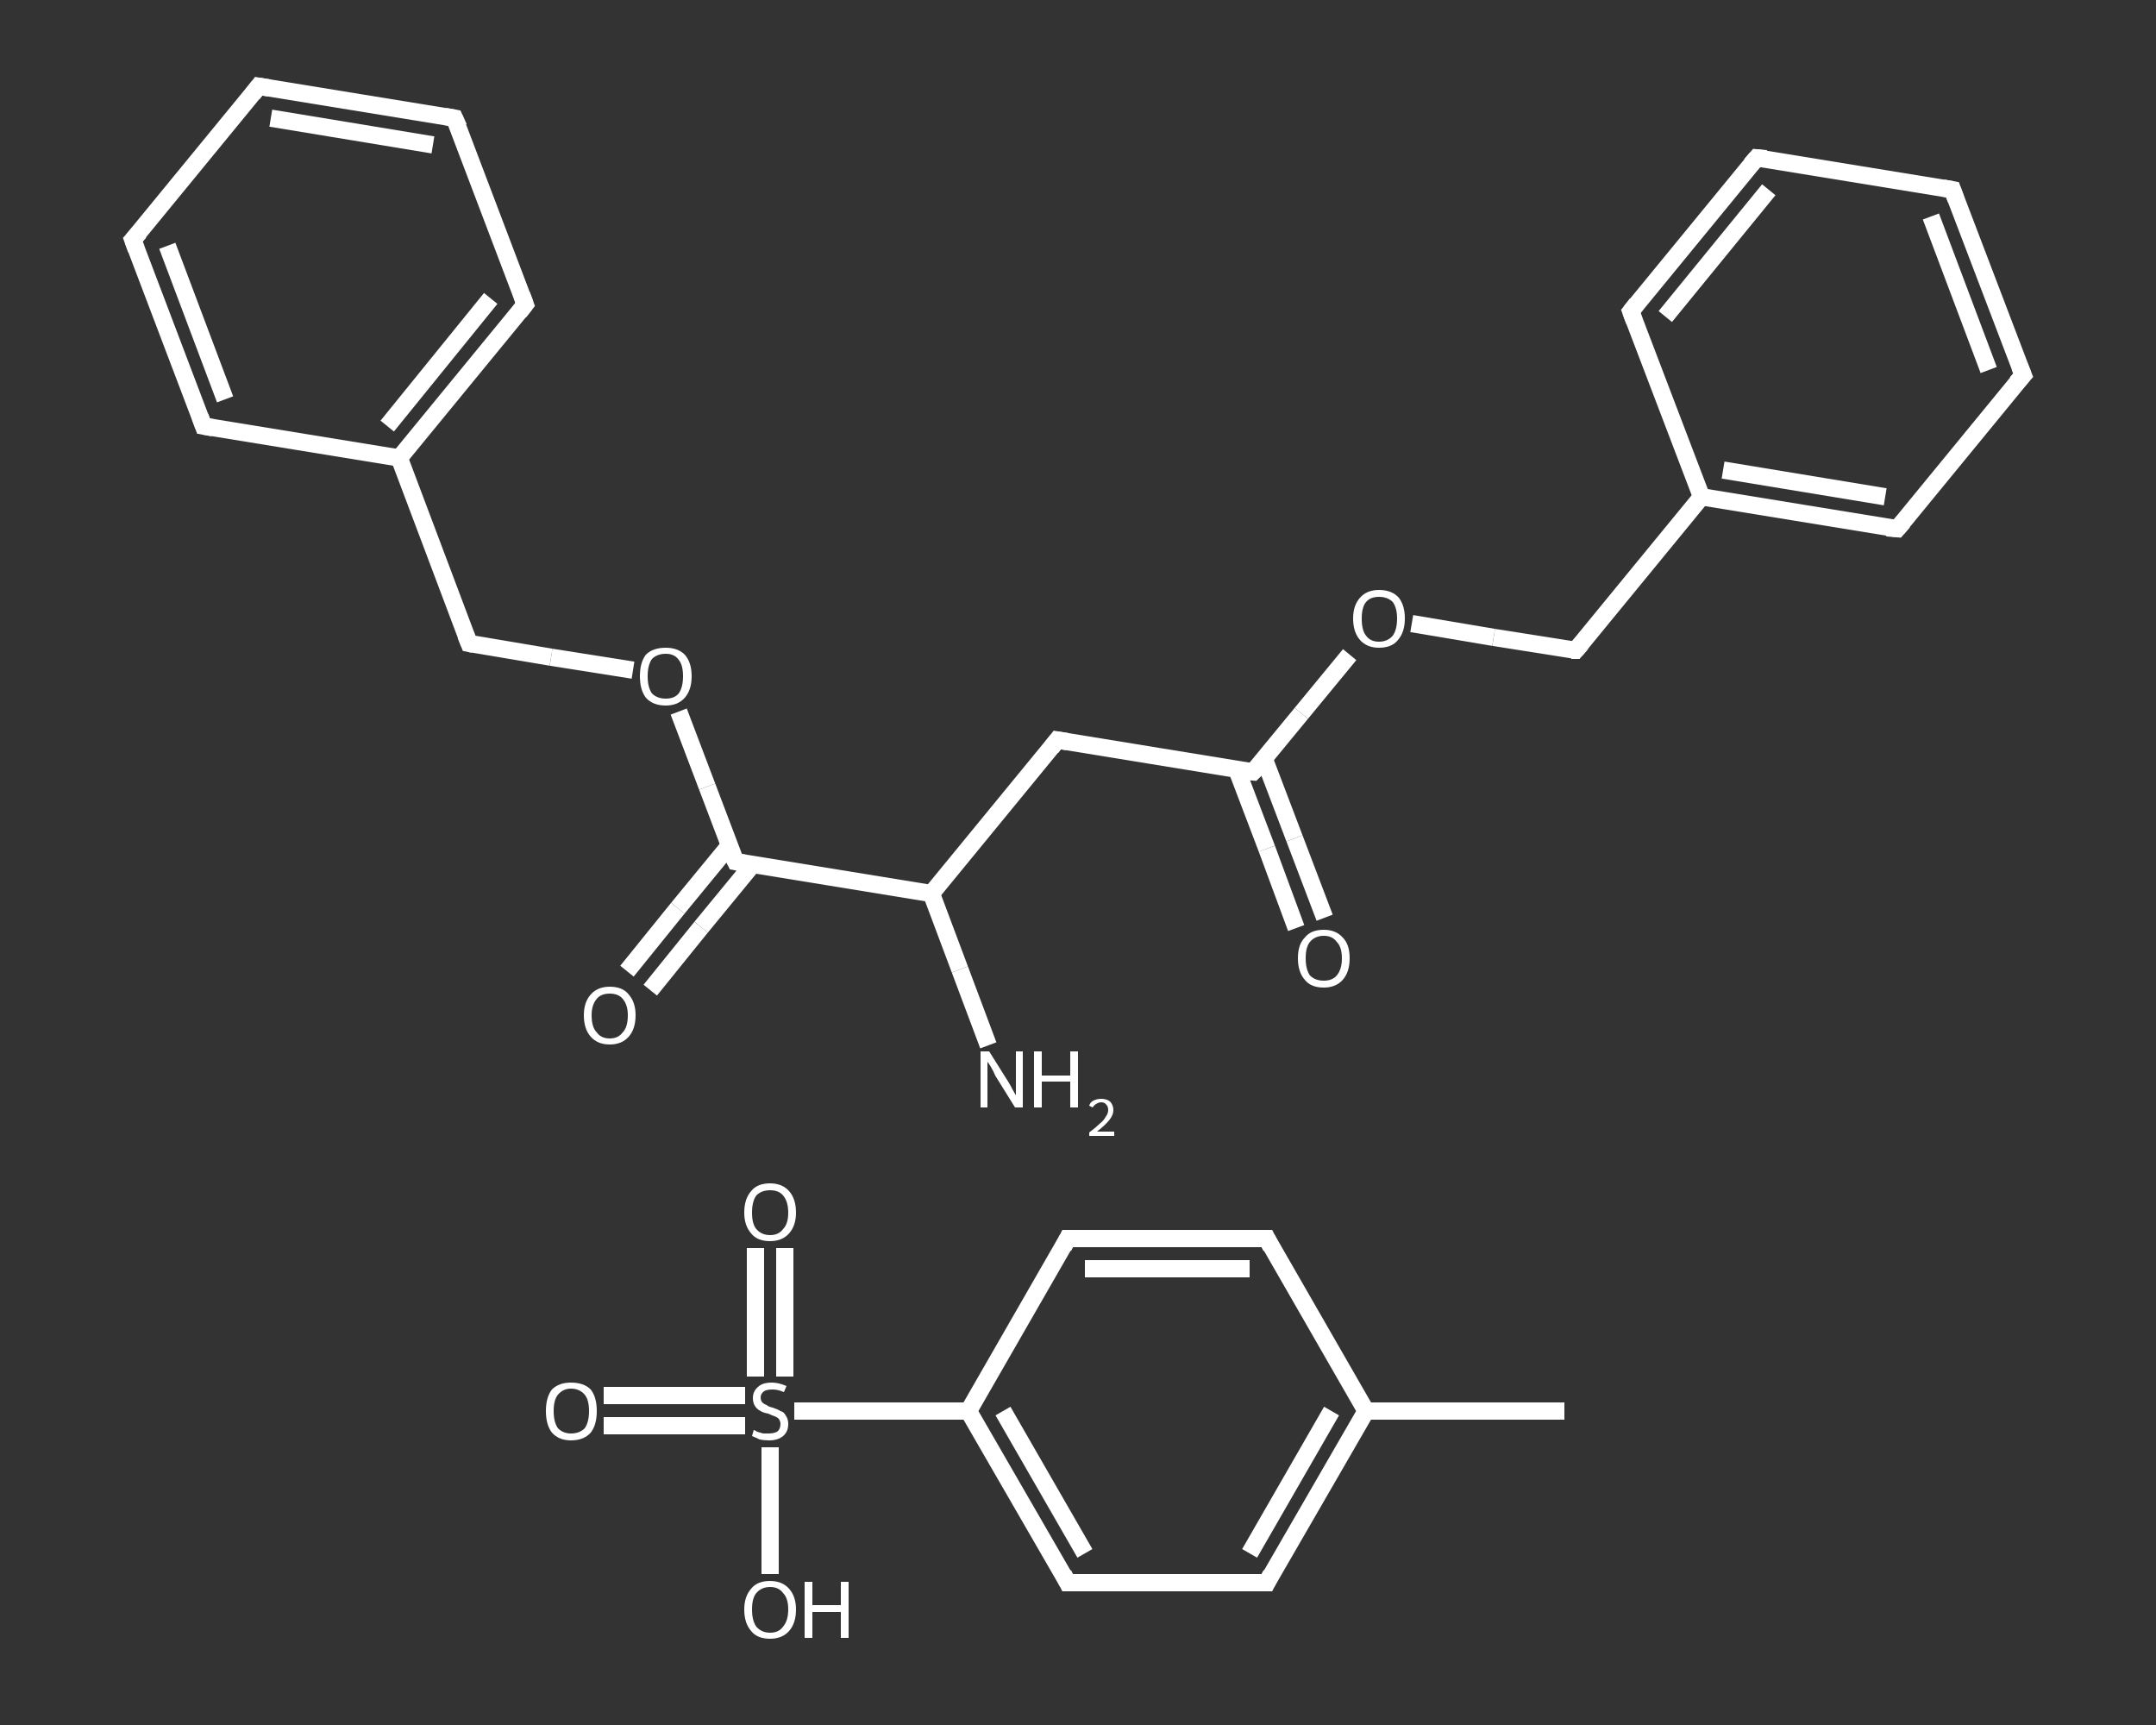 <?xml version='1.0' encoding='iso-8859-1'?>
<svg version='1.1' baseProfile='full'
              xmlns='http://www.w3.org/2000/svg'
                      xmlns:rdkit='http://www.rdkit.org/xml'
                      xmlns:xlink='http://www.w3.org/1999/xlink'
                  xml:space='preserve'
width='250px' height='200px' viewBox='0 0 250 200'>
<rect x="0" y="0" width="250" height="200" fill="#333333" stroke="none"/>
<!-- END OF HEADER -->
<rect style='opacity:1.0;fill:transparent;stroke:none' width='250.0' height='200.0' x='0.0' y='0.0'> </rect>
<path class='bond-0 atom-0 atom-1' d='M 181.4,163.6 L 158.4,163.6' style='fill:none;fill-rule:evenodd;stroke:#FFFFFF;stroke-width:2.0px;stroke-linecap:butt;stroke-linejoin:miter;stroke-opacity:1' />
<path class='bond-1 atom-1 atom-2' d='M 158.4,163.6 L 146.9,183.5' style='fill:none;fill-rule:evenodd;stroke:#FFFFFF;stroke-width:2.0px;stroke-linecap:butt;stroke-linejoin:miter;stroke-opacity:1' />
<path class='bond-1 atom-1 atom-2' d='M 154.4,163.6 L 144.9,180.1' style='fill:none;fill-rule:evenodd;stroke:#FFFFFF;stroke-width:2.0px;stroke-linecap:butt;stroke-linejoin:miter;stroke-opacity:1' />
<path class='bond-2 atom-2 atom-3' d='M 146.9,183.5 L 123.8,183.5' style='fill:none;fill-rule:evenodd;stroke:#FFFFFF;stroke-width:2.0px;stroke-linecap:butt;stroke-linejoin:miter;stroke-opacity:1' />
<path class='bond-3 atom-3 atom-4' d='M 123.8,183.5 L 112.3,163.6' style='fill:none;fill-rule:evenodd;stroke:#FFFFFF;stroke-width:2.0px;stroke-linecap:butt;stroke-linejoin:miter;stroke-opacity:1' />
<path class='bond-3 atom-3 atom-4' d='M 125.8,180.1 L 116.3,163.6' style='fill:none;fill-rule:evenodd;stroke:#FFFFFF;stroke-width:2.0px;stroke-linecap:butt;stroke-linejoin:miter;stroke-opacity:1' />
<path class='bond-4 atom-4 atom-5' d='M 112.3,163.6 L 102.2,163.6' style='fill:none;fill-rule:evenodd;stroke:#FFFFFF;stroke-width:2.0px;stroke-linecap:butt;stroke-linejoin:miter;stroke-opacity:1' />
<path class='bond-4 atom-4 atom-5' d='M 102.2,163.6 L 92.1,163.6' style='fill:none;fill-rule:evenodd;stroke:#FFFFFF;stroke-width:2.0px;stroke-linecap:butt;stroke-linejoin:miter;stroke-opacity:1' />
<path class='bond-5 atom-5 atom-6' d='M 86.4,161.8 L 78.2,161.8' style='fill:none;fill-rule:evenodd;stroke:#FFFFFF;stroke-width:2.0px;stroke-linecap:butt;stroke-linejoin:miter;stroke-opacity:1' />
<path class='bond-5 atom-5 atom-6' d='M 78.2,161.8 L 70.0,161.8' style='fill:none;fill-rule:evenodd;stroke:#FFFFFF;stroke-width:2.0px;stroke-linecap:butt;stroke-linejoin:miter;stroke-opacity:1' />
<path class='bond-5 atom-5 atom-6' d='M 86.4,165.3 L 78.2,165.3' style='fill:none;fill-rule:evenodd;stroke:#FFFFFF;stroke-width:2.0px;stroke-linecap:butt;stroke-linejoin:miter;stroke-opacity:1' />
<path class='bond-5 atom-5 atom-6' d='M 78.2,165.3 L 70.0,165.3' style='fill:none;fill-rule:evenodd;stroke:#FFFFFF;stroke-width:2.0px;stroke-linecap:butt;stroke-linejoin:miter;stroke-opacity:1' />
<path class='bond-6 atom-5 atom-7' d='M 91.0,159.6 L 91.0,152.1' style='fill:none;fill-rule:evenodd;stroke:#FFFFFF;stroke-width:2.0px;stroke-linecap:butt;stroke-linejoin:miter;stroke-opacity:1' />
<path class='bond-6 atom-5 atom-7' d='M 91.0,152.1 L 91.0,144.7' style='fill:none;fill-rule:evenodd;stroke:#FFFFFF;stroke-width:2.0px;stroke-linecap:butt;stroke-linejoin:miter;stroke-opacity:1' />
<path class='bond-6 atom-5 atom-7' d='M 87.6,159.6 L 87.6,152.1' style='fill:none;fill-rule:evenodd;stroke:#FFFFFF;stroke-width:2.0px;stroke-linecap:butt;stroke-linejoin:miter;stroke-opacity:1' />
<path class='bond-6 atom-5 atom-7' d='M 87.6,152.1 L 87.6,144.7' style='fill:none;fill-rule:evenodd;stroke:#FFFFFF;stroke-width:2.0px;stroke-linecap:butt;stroke-linejoin:miter;stroke-opacity:1' />
<path class='bond-7 atom-5 atom-8' d='M 89.3,167.8 L 89.3,175.1' style='fill:none;fill-rule:evenodd;stroke:#FFFFFF;stroke-width:2.0px;stroke-linecap:butt;stroke-linejoin:miter;stroke-opacity:1' />
<path class='bond-7 atom-5 atom-8' d='M 89.3,175.1 L 89.3,182.5' style='fill:none;fill-rule:evenodd;stroke:#FFFFFF;stroke-width:2.0px;stroke-linecap:butt;stroke-linejoin:miter;stroke-opacity:1' />
<path class='bond-8 atom-4 atom-9' d='M 112.3,163.6 L 123.8,143.6' style='fill:none;fill-rule:evenodd;stroke:#FFFFFF;stroke-width:2.0px;stroke-linecap:butt;stroke-linejoin:miter;stroke-opacity:1' />
<path class='bond-9 atom-9 atom-10' d='M 123.8,143.6 L 146.9,143.6' style='fill:none;fill-rule:evenodd;stroke:#FFFFFF;stroke-width:2.0px;stroke-linecap:butt;stroke-linejoin:miter;stroke-opacity:1' />
<path class='bond-9 atom-9 atom-10' d='M 125.8,147.1 L 144.9,147.1' style='fill:none;fill-rule:evenodd;stroke:#FFFFFF;stroke-width:2.0px;stroke-linecap:butt;stroke-linejoin:miter;stroke-opacity:1' />
<path class='bond-10 atom-11 atom-12' d='M 114.6,121.2 L 111.3,112.4' style='fill:none;fill-rule:evenodd;stroke:#FFFFFF;stroke-width:2.0px;stroke-linecap:butt;stroke-linejoin:miter;stroke-opacity:1' />
<path class='bond-10 atom-11 atom-12' d='M 111.3,112.4 L 108.0,103.6' style='fill:none;fill-rule:evenodd;stroke:#FFFFFF;stroke-width:2.0px;stroke-linecap:butt;stroke-linejoin:miter;stroke-opacity:1' />
<path class='bond-11 atom-12 atom-13' d='M 108.0,103.6 L 122.6,85.8' style='fill:none;fill-rule:evenodd;stroke:#FFFFFF;stroke-width:2.0px;stroke-linecap:butt;stroke-linejoin:miter;stroke-opacity:1' />
<path class='bond-12 atom-13 atom-14' d='M 122.6,85.8 L 145.3,89.5' style='fill:none;fill-rule:evenodd;stroke:#FFFFFF;stroke-width:2.0px;stroke-linecap:butt;stroke-linejoin:miter;stroke-opacity:1' />
<path class='bond-13 atom-14 atom-15' d='M 143.4,89.2 L 146.9,98.4' style='fill:none;fill-rule:evenodd;stroke:#FFFFFF;stroke-width:2.0px;stroke-linecap:butt;stroke-linejoin:miter;stroke-opacity:1' />
<path class='bond-13 atom-14 atom-15' d='M 146.9,98.4 L 150.3,107.6' style='fill:none;fill-rule:evenodd;stroke:#FFFFFF;stroke-width:2.0px;stroke-linecap:butt;stroke-linejoin:miter;stroke-opacity:1' />
<path class='bond-13 atom-14 atom-15' d='M 146.6,88.0 L 150.1,97.2' style='fill:none;fill-rule:evenodd;stroke:#FFFFFF;stroke-width:2.0px;stroke-linecap:butt;stroke-linejoin:miter;stroke-opacity:1' />
<path class='bond-13 atom-14 atom-15' d='M 150.1,97.2 L 153.6,106.4' style='fill:none;fill-rule:evenodd;stroke:#FFFFFF;stroke-width:2.0px;stroke-linecap:butt;stroke-linejoin:miter;stroke-opacity:1' />
<path class='bond-14 atom-14 atom-16' d='M 145.3,89.5 L 150.9,82.7' style='fill:none;fill-rule:evenodd;stroke:#FFFFFF;stroke-width:2.0px;stroke-linecap:butt;stroke-linejoin:miter;stroke-opacity:1' />
<path class='bond-14 atom-14 atom-16' d='M 150.9,82.7 L 156.5,75.9' style='fill:none;fill-rule:evenodd;stroke:#FFFFFF;stroke-width:2.0px;stroke-linecap:butt;stroke-linejoin:miter;stroke-opacity:1' />
<path class='bond-15 atom-16 atom-17' d='M 163.7,72.3 L 173.2,73.9' style='fill:none;fill-rule:evenodd;stroke:#FFFFFF;stroke-width:2.0px;stroke-linecap:butt;stroke-linejoin:miter;stroke-opacity:1' />
<path class='bond-15 atom-16 atom-17' d='M 173.2,73.9 L 182.7,75.4' style='fill:none;fill-rule:evenodd;stroke:#FFFFFF;stroke-width:2.0px;stroke-linecap:butt;stroke-linejoin:miter;stroke-opacity:1' />
<path class='bond-16 atom-17 atom-18' d='M 182.7,75.4 L 197.3,57.6' style='fill:none;fill-rule:evenodd;stroke:#FFFFFF;stroke-width:2.0px;stroke-linecap:butt;stroke-linejoin:miter;stroke-opacity:1' />
<path class='bond-17 atom-18 atom-19' d='M 197.3,57.6 L 220.0,61.3' style='fill:none;fill-rule:evenodd;stroke:#FFFFFF;stroke-width:2.0px;stroke-linecap:butt;stroke-linejoin:miter;stroke-opacity:1' />
<path class='bond-17 atom-18 atom-19' d='M 199.8,54.5 L 218.6,57.6' style='fill:none;fill-rule:evenodd;stroke:#FFFFFF;stroke-width:2.0px;stroke-linecap:butt;stroke-linejoin:miter;stroke-opacity:1' />
<path class='bond-18 atom-19 atom-20' d='M 220.0,61.3 L 234.6,43.5' style='fill:none;fill-rule:evenodd;stroke:#FFFFFF;stroke-width:2.0px;stroke-linecap:butt;stroke-linejoin:miter;stroke-opacity:1' />
<path class='bond-19 atom-20 atom-21' d='M 234.6,43.5 L 226.4,22.0' style='fill:none;fill-rule:evenodd;stroke:#FFFFFF;stroke-width:2.0px;stroke-linecap:butt;stroke-linejoin:miter;stroke-opacity:1' />
<path class='bond-19 atom-20 atom-21' d='M 230.6,42.9 L 223.9,25.1' style='fill:none;fill-rule:evenodd;stroke:#FFFFFF;stroke-width:2.0px;stroke-linecap:butt;stroke-linejoin:miter;stroke-opacity:1' />
<path class='bond-20 atom-21 atom-22' d='M 226.4,22.0 L 203.7,18.3' style='fill:none;fill-rule:evenodd;stroke:#FFFFFF;stroke-width:2.0px;stroke-linecap:butt;stroke-linejoin:miter;stroke-opacity:1' />
<path class='bond-21 atom-22 atom-23' d='M 203.7,18.3 L 189.1,36.1' style='fill:none;fill-rule:evenodd;stroke:#FFFFFF;stroke-width:2.0px;stroke-linecap:butt;stroke-linejoin:miter;stroke-opacity:1' />
<path class='bond-21 atom-22 atom-23' d='M 205.1,22.0 L 193.1,36.7' style='fill:none;fill-rule:evenodd;stroke:#FFFFFF;stroke-width:2.0px;stroke-linecap:butt;stroke-linejoin:miter;stroke-opacity:1' />
<path class='bond-22 atom-12 atom-24' d='M 108.0,103.6 L 85.3,99.9' style='fill:none;fill-rule:evenodd;stroke:#FFFFFF;stroke-width:2.0px;stroke-linecap:butt;stroke-linejoin:miter;stroke-opacity:1' />
<path class='bond-23 atom-24 atom-25' d='M 84.6,98.0 L 78.6,105.3' style='fill:none;fill-rule:evenodd;stroke:#FFFFFF;stroke-width:2.0px;stroke-linecap:butt;stroke-linejoin:miter;stroke-opacity:1' />
<path class='bond-23 atom-24 atom-25' d='M 78.6,105.3 L 72.7,112.6' style='fill:none;fill-rule:evenodd;stroke:#FFFFFF;stroke-width:2.0px;stroke-linecap:butt;stroke-linejoin:miter;stroke-opacity:1' />
<path class='bond-23 atom-24 atom-25' d='M 87.3,100.2 L 81.3,107.5' style='fill:none;fill-rule:evenodd;stroke:#FFFFFF;stroke-width:2.0px;stroke-linecap:butt;stroke-linejoin:miter;stroke-opacity:1' />
<path class='bond-23 atom-24 atom-25' d='M 81.3,107.5 L 75.4,114.8' style='fill:none;fill-rule:evenodd;stroke:#FFFFFF;stroke-width:2.0px;stroke-linecap:butt;stroke-linejoin:miter;stroke-opacity:1' />
<path class='bond-24 atom-24 atom-26' d='M 85.3,99.9 L 82.0,91.2' style='fill:none;fill-rule:evenodd;stroke:#FFFFFF;stroke-width:2.0px;stroke-linecap:butt;stroke-linejoin:miter;stroke-opacity:1' />
<path class='bond-24 atom-24 atom-26' d='M 82.0,91.2 L 78.7,82.5' style='fill:none;fill-rule:evenodd;stroke:#FFFFFF;stroke-width:2.0px;stroke-linecap:butt;stroke-linejoin:miter;stroke-opacity:1' />
<path class='bond-25 atom-26 atom-27' d='M 73.4,77.7 L 63.9,76.2' style='fill:none;fill-rule:evenodd;stroke:#FFFFFF;stroke-width:2.0px;stroke-linecap:butt;stroke-linejoin:miter;stroke-opacity:1' />
<path class='bond-25 atom-26 atom-27' d='M 63.9,76.2 L 54.4,74.6' style='fill:none;fill-rule:evenodd;stroke:#FFFFFF;stroke-width:2.0px;stroke-linecap:butt;stroke-linejoin:miter;stroke-opacity:1' />
<path class='bond-26 atom-27 atom-28' d='M 54.4,74.6 L 46.3,53.1' style='fill:none;fill-rule:evenodd;stroke:#FFFFFF;stroke-width:2.0px;stroke-linecap:butt;stroke-linejoin:miter;stroke-opacity:1' />
<path class='bond-27 atom-28 atom-29' d='M 46.3,53.1 L 60.9,35.3' style='fill:none;fill-rule:evenodd;stroke:#FFFFFF;stroke-width:2.0px;stroke-linecap:butt;stroke-linejoin:miter;stroke-opacity:1' />
<path class='bond-27 atom-28 atom-29' d='M 44.9,49.4 L 56.9,34.6' style='fill:none;fill-rule:evenodd;stroke:#FFFFFF;stroke-width:2.0px;stroke-linecap:butt;stroke-linejoin:miter;stroke-opacity:1' />
<path class='bond-28 atom-29 atom-30' d='M 60.9,35.3 L 52.7,13.7' style='fill:none;fill-rule:evenodd;stroke:#FFFFFF;stroke-width:2.0px;stroke-linecap:butt;stroke-linejoin:miter;stroke-opacity:1' />
<path class='bond-29 atom-30 atom-31' d='M 52.7,13.7 L 30.0,10.0' style='fill:none;fill-rule:evenodd;stroke:#FFFFFF;stroke-width:2.0px;stroke-linecap:butt;stroke-linejoin:miter;stroke-opacity:1' />
<path class='bond-29 atom-30 atom-31' d='M 50.2,16.8 L 31.4,13.7' style='fill:none;fill-rule:evenodd;stroke:#FFFFFF;stroke-width:2.0px;stroke-linecap:butt;stroke-linejoin:miter;stroke-opacity:1' />
<path class='bond-30 atom-31 atom-32' d='M 30.0,10.0 L 15.4,27.8' style='fill:none;fill-rule:evenodd;stroke:#FFFFFF;stroke-width:2.0px;stroke-linecap:butt;stroke-linejoin:miter;stroke-opacity:1' />
<path class='bond-31 atom-32 atom-33' d='M 15.4,27.8 L 23.6,49.4' style='fill:none;fill-rule:evenodd;stroke:#FFFFFF;stroke-width:2.0px;stroke-linecap:butt;stroke-linejoin:miter;stroke-opacity:1' />
<path class='bond-31 atom-32 atom-33' d='M 19.4,28.5 L 26.1,46.3' style='fill:none;fill-rule:evenodd;stroke:#FFFFFF;stroke-width:2.0px;stroke-linecap:butt;stroke-linejoin:miter;stroke-opacity:1' />
<path class='bond-32 atom-10 atom-1' d='M 146.9,143.6 L 158.4,163.6' style='fill:none;fill-rule:evenodd;stroke:#FFFFFF;stroke-width:2.0px;stroke-linecap:butt;stroke-linejoin:miter;stroke-opacity:1' />
<path class='bond-33 atom-23 atom-18' d='M 189.1,36.1 L 197.3,57.6' style='fill:none;fill-rule:evenodd;stroke:#FFFFFF;stroke-width:2.0px;stroke-linecap:butt;stroke-linejoin:miter;stroke-opacity:1' />
<path class='bond-34 atom-33 atom-28' d='M 23.6,49.4 L 46.3,53.1' style='fill:none;fill-rule:evenodd;stroke:#FFFFFF;stroke-width:2.0px;stroke-linecap:butt;stroke-linejoin:miter;stroke-opacity:1' />
<path d='M 147.4,182.5 L 146.9,183.5 L 145.7,183.5' style='fill:none;stroke:#FFFFFF;stroke-width:2.0px;stroke-linecap:butt;stroke-linejoin:miter;stroke-opacity:1;' />
<path d='M 125.0,183.5 L 123.8,183.5 L 123.3,182.5' style='fill:none;stroke:#FFFFFF;stroke-width:2.0px;stroke-linecap:butt;stroke-linejoin:miter;stroke-opacity:1;' />
<path d='M 123.3,144.6 L 123.8,143.6 L 125.0,143.6' style='fill:none;stroke:#FFFFFF;stroke-width:2.0px;stroke-linecap:butt;stroke-linejoin:miter;stroke-opacity:1;' />
<path d='M 145.7,143.6 L 146.9,143.6 L 147.4,144.6' style='fill:none;stroke:#FFFFFF;stroke-width:2.0px;stroke-linecap:butt;stroke-linejoin:miter;stroke-opacity:1;' />
<path d='M 121.9,86.7 L 122.6,85.8 L 123.8,86.0' style='fill:none;stroke:#FFFFFF;stroke-width:2.0px;stroke-linecap:butt;stroke-linejoin:miter;stroke-opacity:1;' />
<path d='M 144.2,89.4 L 145.3,89.5 L 145.6,89.2' style='fill:none;stroke:#FFFFFF;stroke-width:2.0px;stroke-linecap:butt;stroke-linejoin:miter;stroke-opacity:1;' />
<path d='M 182.2,75.4 L 182.7,75.4 L 183.4,74.6' style='fill:none;stroke:#FFFFFF;stroke-width:2.0px;stroke-linecap:butt;stroke-linejoin:miter;stroke-opacity:1;' />
<path d='M 218.8,61.2 L 220.0,61.3 L 220.7,60.5' style='fill:none;stroke:#FFFFFF;stroke-width:2.0px;stroke-linecap:butt;stroke-linejoin:miter;stroke-opacity:1;' />
<path d='M 233.8,44.4 L 234.6,43.5 L 234.2,42.5' style='fill:none;stroke:#FFFFFF;stroke-width:2.0px;stroke-linecap:butt;stroke-linejoin:miter;stroke-opacity:1;' />
<path d='M 226.8,23.1 L 226.4,22.0 L 225.3,21.8' style='fill:none;stroke:#FFFFFF;stroke-width:2.0px;stroke-linecap:butt;stroke-linejoin:miter;stroke-opacity:1;' />
<path d='M 204.8,18.4 L 203.7,18.3 L 203.0,19.1' style='fill:none;stroke:#FFFFFF;stroke-width:2.0px;stroke-linecap:butt;stroke-linejoin:miter;stroke-opacity:1;' />
<path d='M 189.8,35.2 L 189.1,36.1 L 189.5,37.2' style='fill:none;stroke:#FFFFFF;stroke-width:2.0px;stroke-linecap:butt;stroke-linejoin:miter;stroke-opacity:1;' />
<path d='M 86.4,100.1 L 85.3,99.9 L 85.1,99.5' style='fill:none;stroke:#FFFFFF;stroke-width:2.0px;stroke-linecap:butt;stroke-linejoin:miter;stroke-opacity:1;' />
<path d='M 54.9,74.7 L 54.4,74.6 L 54.0,73.6' style='fill:none;stroke:#FFFFFF;stroke-width:2.0px;stroke-linecap:butt;stroke-linejoin:miter;stroke-opacity:1;' />
<path d='M 60.2,36.2 L 60.9,35.3 L 60.5,34.2' style='fill:none;stroke:#FFFFFF;stroke-width:2.0px;stroke-linecap:butt;stroke-linejoin:miter;stroke-opacity:1;' />
<path d='M 53.2,14.8 L 52.7,13.7 L 51.6,13.5' style='fill:none;stroke:#FFFFFF;stroke-width:2.0px;stroke-linecap:butt;stroke-linejoin:miter;stroke-opacity:1;' />
<path d='M 31.2,10.2 L 30.0,10.0 L 29.3,10.9' style='fill:none;stroke:#FFFFFF;stroke-width:2.0px;stroke-linecap:butt;stroke-linejoin:miter;stroke-opacity:1;' />
<path d='M 16.2,26.9 L 15.4,27.8 L 15.8,28.9' style='fill:none;stroke:#FFFFFF;stroke-width:2.0px;stroke-linecap:butt;stroke-linejoin:miter;stroke-opacity:1;' />
<path d='M 23.2,48.3 L 23.6,49.4 L 24.7,49.6' style='fill:none;stroke:#FFFFFF;stroke-width:2.0px;stroke-linecap:butt;stroke-linejoin:miter;stroke-opacity:1;' />
<path class='atom-5' d='M 87.4 165.8
Q 87.5 165.8, 87.8 166.0
Q 88.1 166.1, 88.5 166.2
Q 88.8 166.2, 89.1 166.2
Q 89.7 166.2, 90.1 166.0
Q 90.5 165.7, 90.5 165.1
Q 90.5 164.8, 90.3 164.5
Q 90.1 164.3, 89.8 164.2
Q 89.5 164.1, 89.1 163.9
Q 88.5 163.8, 88.2 163.6
Q 87.8 163.4, 87.6 163.1
Q 87.3 162.7, 87.3 162.1
Q 87.3 161.3, 87.9 160.8
Q 88.4 160.3, 89.5 160.3
Q 90.3 160.3, 91.2 160.7
L 90.9 161.4
Q 90.2 161.1, 89.6 161.1
Q 88.9 161.1, 88.6 161.3
Q 88.2 161.6, 88.2 162.0
Q 88.2 162.4, 88.4 162.6
Q 88.6 162.8, 88.9 162.9
Q 89.1 163.1, 89.6 163.2
Q 90.2 163.4, 90.5 163.6
Q 90.9 163.7, 91.1 164.1
Q 91.4 164.5, 91.4 165.1
Q 91.4 166.0, 90.8 166.5
Q 90.2 167.0, 89.2 167.0
Q 88.6 167.0, 88.1 166.9
Q 87.7 166.7, 87.2 166.5
L 87.4 165.8
' fill='#FFFFFF'/>
<path class='atom-6' d='M 63.3 163.6
Q 63.3 162.0, 64.0 161.1
Q 64.8 160.3, 66.2 160.3
Q 67.7 160.3, 68.5 161.1
Q 69.2 162.0, 69.2 163.6
Q 69.2 165.2, 68.5 166.1
Q 67.7 167.0, 66.2 167.0
Q 64.8 167.0, 64.0 166.1
Q 63.3 165.2, 63.3 163.6
M 66.2 166.2
Q 67.2 166.2, 67.8 165.6
Q 68.3 164.9, 68.3 163.6
Q 68.3 162.3, 67.8 161.7
Q 67.2 161.0, 66.2 161.0
Q 65.3 161.0, 64.7 161.7
Q 64.2 162.3, 64.2 163.6
Q 64.2 164.9, 64.7 165.6
Q 65.3 166.2, 66.2 166.2
' fill='#FFFFFF'/>
<path class='atom-7' d='M 86.3 140.6
Q 86.3 139.0, 87.1 138.1
Q 87.8 137.2, 89.3 137.2
Q 90.7 137.2, 91.5 138.1
Q 92.3 139.0, 92.3 140.6
Q 92.3 142.1, 91.5 143.0
Q 90.7 143.9, 89.3 143.9
Q 87.8 143.9, 87.1 143.0
Q 86.3 142.1, 86.3 140.6
M 89.3 143.2
Q 90.3 143.2, 90.8 142.5
Q 91.4 141.9, 91.4 140.6
Q 91.4 139.3, 90.8 138.6
Q 90.3 138.0, 89.3 138.0
Q 88.3 138.0, 87.7 138.6
Q 87.2 139.3, 87.2 140.6
Q 87.2 141.9, 87.7 142.5
Q 88.3 143.2, 89.3 143.2
' fill='#FFFFFF'/>
<path class='atom-8' d='M 86.3 186.6
Q 86.3 185.1, 87.1 184.2
Q 87.8 183.3, 89.3 183.3
Q 90.7 183.3, 91.5 184.2
Q 92.3 185.1, 92.3 186.6
Q 92.3 188.2, 91.5 189.1
Q 90.7 190.0, 89.3 190.0
Q 87.8 190.0, 87.1 189.1
Q 86.3 188.2, 86.3 186.6
M 89.3 189.3
Q 90.3 189.3, 90.8 188.6
Q 91.4 187.9, 91.4 186.6
Q 91.4 185.3, 90.8 184.7
Q 90.3 184.0, 89.3 184.0
Q 88.3 184.0, 87.7 184.7
Q 87.2 185.3, 87.2 186.6
Q 87.2 187.9, 87.7 188.6
Q 88.3 189.3, 89.3 189.3
' fill='#FFFFFF'/>
<path class='atom-8' d='M 93.3 183.4
L 94.2 183.4
L 94.2 186.1
L 97.5 186.1
L 97.5 183.4
L 98.4 183.4
L 98.4 189.9
L 97.5 189.9
L 97.5 186.9
L 94.2 186.9
L 94.2 189.9
L 93.3 189.9
L 93.3 183.4
' fill='#FFFFFF'/>
<path class='atom-11' d='M 114.7 121.9
L 116.9 125.4
Q 117.1 125.7, 117.4 126.3
Q 117.8 127.0, 117.8 127.0
L 117.8 121.9
L 118.6 121.9
L 118.6 128.4
L 117.7 128.4
L 115.4 124.7
Q 115.2 124.2, 114.9 123.7
Q 114.6 123.2, 114.5 123.1
L 114.5 128.4
L 113.7 128.4
L 113.7 121.9
L 114.7 121.9
' fill='#FFFFFF'/>
<path class='atom-11' d='M 119.9 121.9
L 120.8 121.9
L 120.8 124.7
L 124.1 124.7
L 124.1 121.9
L 125.0 121.9
L 125.0 128.4
L 124.1 128.4
L 124.1 125.4
L 120.8 125.4
L 120.8 128.4
L 119.9 128.4
L 119.9 121.9
' fill='#FFFFFF'/>
<path class='atom-11' d='M 126.3 128.2
Q 126.4 127.8, 126.8 127.6
Q 127.2 127.4, 127.7 127.4
Q 128.3 127.4, 128.7 127.7
Q 129.1 128.1, 129.1 128.7
Q 129.1 129.3, 128.6 129.9
Q 128.1 130.5, 127.2 131.2
L 129.2 131.2
L 129.2 131.7
L 126.3 131.7
L 126.3 131.3
Q 127.1 130.7, 127.5 130.3
Q 128.0 129.9, 128.2 129.5
Q 128.5 129.1, 128.5 128.7
Q 128.5 128.3, 128.3 128.1
Q 128.1 127.8, 127.7 127.8
Q 127.4 127.8, 127.1 128.0
Q 126.9 128.1, 126.7 128.4
L 126.3 128.2
' fill='#FFFFFF'/>
<path class='atom-15' d='M 150.5 111.1
Q 150.5 109.5, 151.3 108.7
Q 152.0 107.8, 153.5 107.8
Q 154.9 107.8, 155.7 108.7
Q 156.5 109.5, 156.5 111.1
Q 156.5 112.7, 155.7 113.6
Q 154.9 114.5, 153.5 114.5
Q 152.0 114.5, 151.3 113.6
Q 150.5 112.7, 150.5 111.1
M 153.5 113.7
Q 154.5 113.7, 155.0 113.1
Q 155.6 112.4, 155.6 111.1
Q 155.6 109.8, 155.0 109.2
Q 154.5 108.5, 153.5 108.5
Q 152.5 108.5, 151.9 109.2
Q 151.4 109.8, 151.4 111.1
Q 151.4 112.4, 151.9 113.1
Q 152.5 113.7, 153.5 113.7
' fill='#FFFFFF'/>
<path class='atom-16' d='M 156.9 71.7
Q 156.9 70.2, 157.7 69.3
Q 158.5 68.4, 159.9 68.4
Q 161.4 68.4, 162.2 69.3
Q 162.9 70.2, 162.9 71.7
Q 162.9 73.3, 162.1 74.2
Q 161.4 75.1, 159.9 75.1
Q 158.5 75.1, 157.7 74.2
Q 156.9 73.3, 156.9 71.7
M 159.9 74.4
Q 160.9 74.4, 161.5 73.7
Q 162.0 73.0, 162.0 71.7
Q 162.0 70.5, 161.5 69.8
Q 160.9 69.2, 159.9 69.2
Q 158.9 69.2, 158.4 69.8
Q 157.9 70.4, 157.9 71.7
Q 157.9 73.1, 158.4 73.7
Q 158.9 74.4, 159.9 74.4
' fill='#FFFFFF'/>
<path class='atom-25' d='M 67.7 117.7
Q 67.7 116.2, 68.5 115.3
Q 69.3 114.4, 70.7 114.4
Q 72.2 114.4, 72.9 115.3
Q 73.7 116.2, 73.7 117.7
Q 73.7 119.3, 72.9 120.2
Q 72.1 121.1, 70.7 121.1
Q 69.3 121.1, 68.5 120.2
Q 67.7 119.3, 67.7 117.7
M 70.7 120.4
Q 71.7 120.4, 72.2 119.7
Q 72.8 119.1, 72.8 117.7
Q 72.8 116.5, 72.2 115.8
Q 71.7 115.2, 70.7 115.2
Q 69.7 115.2, 69.2 115.8
Q 68.6 116.5, 68.6 117.7
Q 68.6 119.1, 69.2 119.7
Q 69.7 120.4, 70.7 120.4
' fill='#FFFFFF'/>
<path class='atom-26' d='M 74.2 78.4
Q 74.2 76.8, 74.9 75.9
Q 75.7 75.1, 77.2 75.1
Q 78.6 75.1, 79.4 75.9
Q 80.2 76.8, 80.2 78.4
Q 80.2 80.0, 79.4 80.9
Q 78.6 81.8, 77.2 81.8
Q 75.7 81.8, 74.9 80.9
Q 74.2 80.0, 74.2 78.4
M 77.2 81.0
Q 78.2 81.0, 78.7 80.4
Q 79.2 79.7, 79.2 78.4
Q 79.2 77.1, 78.7 76.5
Q 78.2 75.8, 77.2 75.8
Q 76.2 75.8, 75.6 76.4
Q 75.1 77.1, 75.1 78.4
Q 75.1 79.7, 75.6 80.4
Q 76.2 81.0, 77.2 81.0
' fill='#FFFFFF'/>
</svg>
